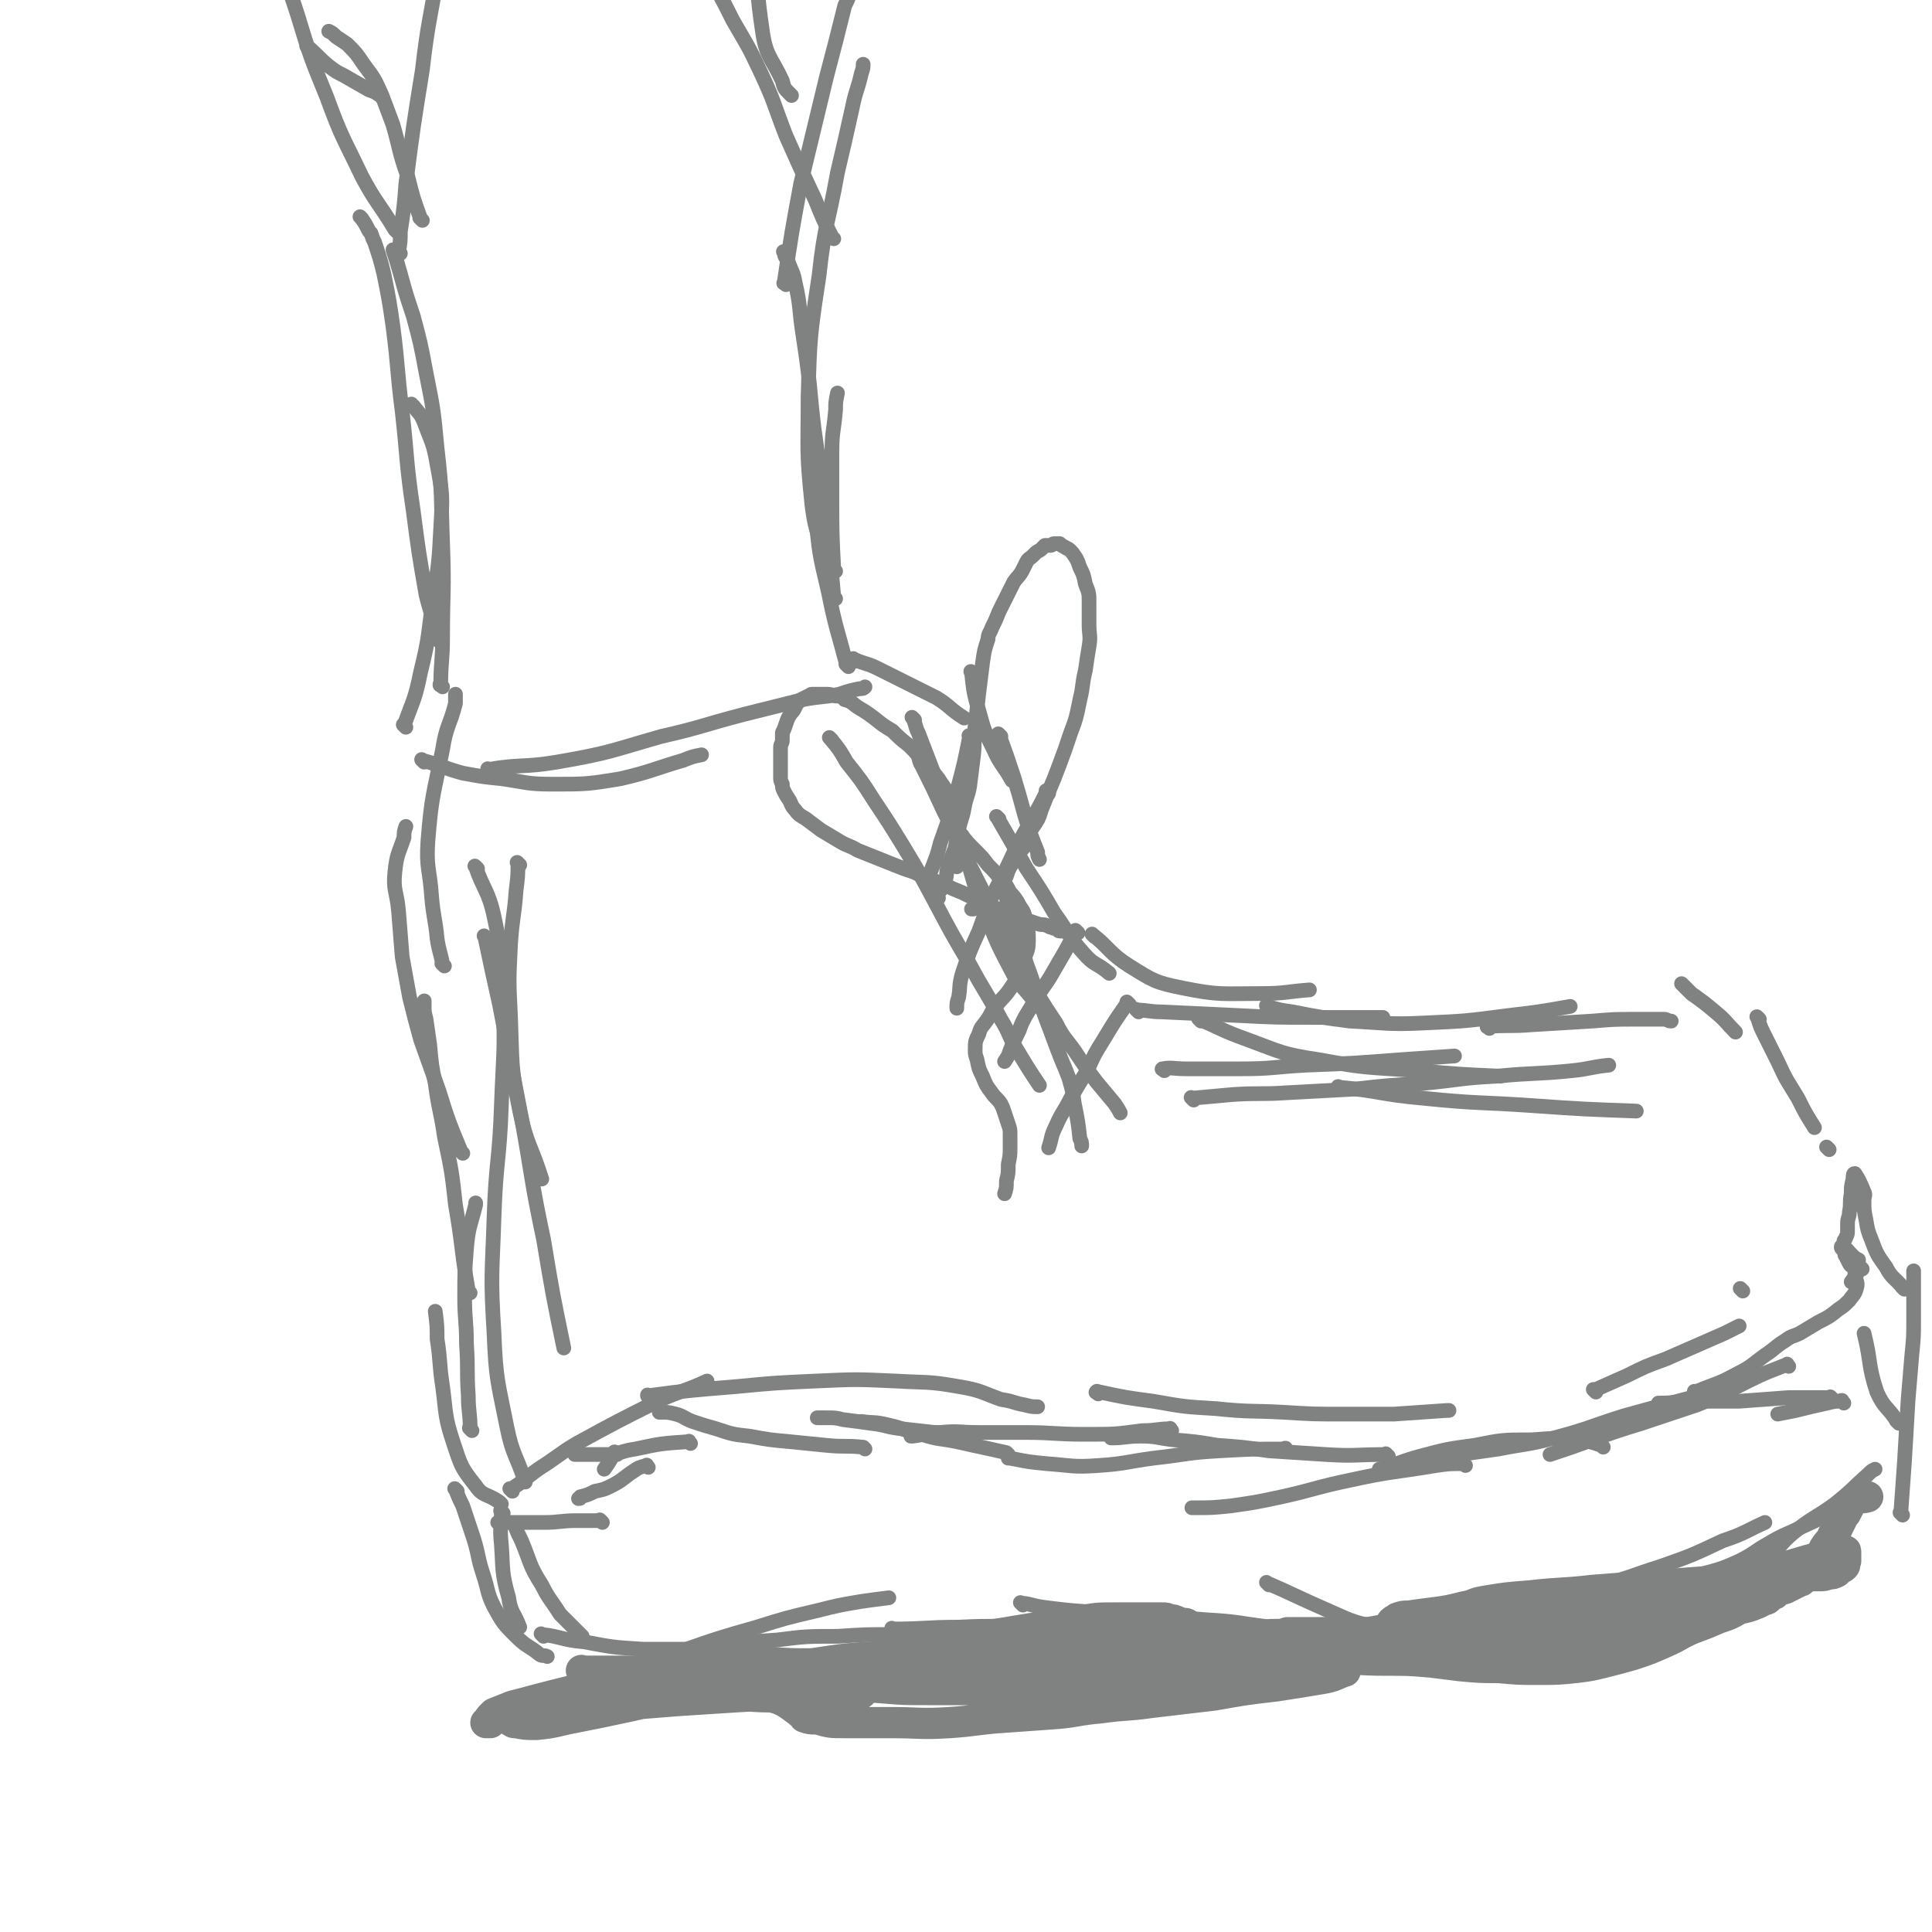 <svg viewBox='0 0 1052 1052' version='1.1' xmlns='http://www.w3.org/2000/svg' xmlns:xlink='http://www.w3.org/1999/xlink'><g fill='none' stroke='#808282' stroke-width='8' stroke-linecap='round' stroke-linejoin='round'><path d='M231,415c-1,-1 -1,-1 -1,-1 -1,-1 0,0 0,0 0,0 0,0 0,0 0,0 0,0 0,0 -1,-1 0,0 0,0 0,0 0,0 0,0 11,3 11,4 22,7 11,2 11,2 21,3 14,2 14,3 28,3 18,0 19,0 37,-3 17,-4 17,-5 34,-10 5,-2 5,-2 10,-3 '/><path d='M267,420c-1,-1 -1,-1 -1,-1 -1,-1 0,0 0,0 0,0 0,0 0,0 0,0 0,0 0,0 -1,-1 0,0 0,0 0,0 0,0 0,0 0,0 -1,0 0,0 17,-3 19,-1 37,-4 29,-5 29,-6 57,-14 22,-5 22,-6 45,-12 16,-4 16,-4 32,-8 10,-2 10,-1 20,-3 6,-2 6,-2 11,-3 2,0 2,0 3,-1 '/><path d='M466,360c-1,-1 -1,-1 -1,-1 -1,-1 0,0 0,0 0,0 0,0 0,0 0,0 0,0 0,0 -1,-1 0,0 0,0 0,0 0,0 0,0 7,3 7,2 13,5 8,4 8,4 16,8 8,4 8,4 16,8 8,5 7,6 15,11 '/><path d='M530,367c-1,-1 -2,-2 -1,-1 1,9 1,11 4,21 3,11 3,11 8,21 4,9 5,8 10,17 '/><path d='M545,401c-1,-1 -1,-1 -1,-1 -1,-1 0,0 0,0 0,0 0,0 0,0 0,0 0,0 0,0 -1,-1 0,0 0,0 4,11 4,11 8,23 3,10 3,10 6,21 3,10 3,10 7,20 0,2 0,2 1,4 '/><path d='M544,446c-1,-1 -1,-1 -1,-1 -1,-1 0,0 0,0 0,0 0,0 0,0 0,0 -1,-1 0,0 7,12 8,14 16,28 8,12 8,12 15,24 8,11 7,12 16,22 6,7 7,5 14,11 '/><path d='M596,510c-1,-1 -2,-2 -1,-1 9,7 9,10 20,17 13,8 14,9 29,12 20,4 21,3 42,3 14,0 14,-1 27,-2 '/><path d='M620,551c-1,-1 -1,-1 -1,-1 -1,-1 0,0 0,0 0,0 0,0 0,0 0,0 -1,-1 0,0 6,0 7,1 14,1 21,1 21,1 42,2 20,1 20,1 41,1 18,0 18,0 37,0 '/><path d='M691,549c-1,-1 -1,-1 -1,-1 -1,-1 0,0 0,0 0,0 0,0 0,0 0,0 0,0 0,0 -1,-1 0,0 0,0 7,2 7,2 14,3 15,3 16,3 31,5 20,1 21,2 41,1 22,-1 22,-1 45,-4 17,-2 17,-2 34,-5 '/><path d='M811,560c-1,-1 -2,-1 -1,-1 10,-1 12,0 24,-1 16,-1 16,-1 33,-2 12,-1 12,-1 23,-1 8,0 8,0 16,0 2,0 2,1 4,1 '/><path d='M917,537c-1,-1 -2,-2 -1,-1 1,1 2,2 5,5 7,5 7,5 13,10 6,5 6,6 11,11 '/><path d='M958,555c-1,-1 -2,-2 -1,-1 1,3 1,4 3,8 4,8 4,8 8,16 5,11 5,10 11,20 4,8 4,8 9,16 '/><path d='M996,626c-1,-1 -1,-1 -1,-1 -1,-1 0,0 0,0 0,0 0,0 0,0 0,0 0,0 0,0 -1,-1 0,0 0,0 0,0 0,0 0,0 0,0 0,0 0,0 -1,-1 0,0 0,0 '/><path d='M1014,691c-1,-1 -1,-1 -1,-1 -1,-1 0,0 0,0 0,0 0,0 0,0 -2,4 -2,4 -5,8 '/><path d='M1004,764c-1,-1 -1,-1 -1,-1 -1,-1 0,0 0,0 0,0 0,0 0,0 0,0 0,0 0,0 -1,-1 0,0 0,0 0,0 0,0 0,0 0,0 0,-1 0,0 -4,0 -4,0 -8,1 -9,2 -9,2 -17,4 -5,1 -5,1 -10,2 '/><path d='M998,762c-1,-1 -1,-1 -1,-1 -1,-1 0,0 0,0 0,0 0,0 0,0 0,0 0,0 0,0 -1,-1 0,0 0,0 -11,0 -12,0 -23,0 -13,1 -13,1 -27,2 -12,0 -12,0 -24,0 -10,0 -10,1 -20,1 '/><path d='M924,759c-1,-1 -1,-1 -1,-1 -1,-1 0,0 0,0 0,0 0,0 0,0 0,0 0,0 0,0 -1,-1 0,0 0,0 12,-5 12,-4 23,-10 8,-4 8,-5 15,-10 6,-4 6,-5 11,-8 4,-3 4,-2 8,-4 5,-3 5,-3 10,-6 6,-3 6,-3 11,-7 3,-2 3,-2 6,-5 2,-3 3,-3 4,-7 1,-3 -1,-4 -1,-8 0,-1 0,-1 0,-2 -1,-2 -2,-1 -3,-3 -1,-2 -1,-2 -2,-4 -1,-1 0,-1 -1,-3 -1,-1 -1,-1 -1,-1 -1,-1 0,-2 0,-1 3,1 3,2 5,4 2,2 2,2 4,3 '/><path d='M1037,702c-1,-1 -1,-1 -1,-1 -1,-1 0,0 0,0 0,0 0,0 0,0 0,0 0,0 0,0 -1,-1 0,0 0,0 -4,-5 -6,-5 -9,-11 -5,-7 -5,-7 -8,-15 -2,-5 -2,-5 -3,-11 -1,-5 -1,-5 -1,-10 0,-3 1,-3 0,-5 -2,-5 -3,-7 -5,-10 -1,0 -1,1 -1,3 -1,4 -1,4 -1,8 -1,5 0,5 -1,10 0,3 -1,3 -1,6 0,2 0,2 0,4 0,2 0,2 -1,4 0,1 -1,1 -1,2 '/><path d='M974,744c-1,-1 -1,-2 -1,-1 -10,4 -11,4 -21,9 -14,7 -13,7 -28,13 -15,5 -15,5 -30,10 -13,4 -13,4 -27,9 -11,4 -11,4 -23,8 '/><path d='M938,758c-1,-1 -1,-1 -1,-1 -1,-1 0,0 0,0 0,0 0,0 0,0 0,0 0,-1 0,0 -8,1 -8,2 -16,4 -19,5 -19,5 -37,10 -19,6 -19,7 -38,12 -15,4 -15,3 -30,6 -14,2 -14,2 -29,4 -5,1 -7,0 -11,2 -1,0 1,1 2,2 '/><path d='M873,788c-1,-1 -1,-1 -1,-1 -6,-2 -6,-2 -12,-3 -13,-1 -13,-1 -26,0 -16,0 -16,0 -31,3 -15,2 -15,2 -30,6 -11,3 -11,4 -22,7 '/><path d='M798,798c-1,-1 -1,-2 -1,-1 -8,0 -8,0 -15,1 -24,4 -24,3 -47,8 -19,4 -19,5 -37,9 -14,3 -14,3 -28,5 -10,1 -10,1 -20,1 0,0 0,0 -1,0 '/><path d='M756,793c-1,-1 -1,-1 -1,-1 -1,-1 0,0 0,0 0,0 0,0 0,0 -17,0 -17,1 -33,0 -16,-1 -16,-1 -31,-2 -14,-2 -14,-2 -28,-3 -12,-2 -12,-2 -24,-3 -9,-1 -9,-2 -18,-2 -8,0 -8,1 -16,1 '/><path d='M701,790c-1,-1 -1,-1 -1,-1 -1,-1 0,0 0,0 0,0 0,0 0,0 0,0 0,-1 0,0 -18,0 -18,0 -36,1 -18,1 -18,2 -36,4 -15,2 -15,3 -30,4 -14,1 -14,0 -28,-1 -10,-1 -10,-1 -20,-3 0,0 0,0 -1,0 '/><path d='M638,779c-1,-1 -1,-2 -1,-1 -7,0 -7,1 -15,1 -15,2 -15,2 -31,2 -17,0 -17,-1 -33,-1 -13,0 -13,0 -25,0 -11,0 -11,-1 -21,0 -8,0 -7,1 -15,2 -1,0 -1,0 -1,0 '/><path d='M549,792c-1,-1 -1,-1 -1,-1 -13,-3 -14,-3 -27,-6 -10,-2 -10,-1 -19,-4 -10,-2 -9,-3 -18,-5 -8,-2 -8,-1 -15,-2 '/><path d='M518,782c-1,-1 -1,-1 -1,-1 -1,-1 0,0 0,0 0,0 0,0 0,0 0,0 0,0 0,0 -4,-1 -4,-1 -8,-1 -9,-1 -9,-1 -18,-2 -9,-1 -8,-2 -17,-3 -7,-1 -7,-1 -15,-2 -4,-1 -4,-1 -9,-1 -2,0 -2,0 -5,0 '/><path d='M471,789c-1,-1 -1,-1 -1,-1 -10,-1 -10,0 -20,-1 -10,-1 -10,-1 -20,-2 -11,-1 -11,-1 -22,-3 -9,-1 -9,-1 -18,-4 -7,-2 -7,-2 -13,-4 -5,-2 -5,-3 -9,-4 -4,-1 -4,-1 -8,-1 -1,0 -1,0 -1,0 '/><path d='M376,786c-1,-1 -1,-2 -1,-1 -15,1 -15,1 -29,4 -7,1 -7,2 -13,3 -4,0 -4,0 -8,0 -4,0 -4,0 -9,0 -1,0 -1,0 -3,0 '/><path d='M336,792c-1,-1 -1,-1 -1,-1 -1,-1 0,0 0,0 -3,4 -3,5 -6,9 '/><path d='M353,799c-1,-1 -1,-2 -1,-1 -4,1 -4,1 -7,3 -6,4 -6,5 -12,8 -4,2 -4,2 -9,3 -4,2 -4,2 -8,3 0,1 0,1 -1,1 '/><path d='M328,829c-1,-1 -1,-1 -1,-1 -1,-1 0,0 0,0 -6,0 -7,0 -13,0 -9,0 -9,1 -18,1 -5,0 -5,0 -11,0 -6,0 -6,0 -12,0 -1,0 -1,0 -2,0 '/><path d='M273,819c-1,-1 -1,-1 -1,-1 -7,-5 -9,-3 -13,-9 -8,-10 -8,-11 -12,-23 -5,-15 -4,-16 -6,-31 -2,-13 -1,-13 -3,-26 0,-7 0,-7 -1,-15 '/><path d='M257,779c-1,-1 -1,-1 -1,-1 -1,-1 0,0 0,0 0,-9 -1,-9 -1,-18 -1,-14 0,-14 -1,-28 0,-13 -1,-13 -1,-26 0,-13 0,-13 1,-26 1,-12 2,-12 5,-24 0,0 0,0 0,-1 '/><path d='M256,704c-1,-1 -1,-1 -1,-1 -1,-1 0,0 0,0 0,0 0,0 0,0 0,0 0,0 0,0 -1,-1 0,0 0,0 0,0 0,0 0,0 0,0 0,0 0,0 -4,-23 -3,-24 -7,-47 -2,-18 -2,-18 -6,-37 -2,-14 -3,-14 -5,-29 -2,-10 -2,-10 -3,-21 -1,-7 -1,-7 -2,-14 -1,-4 -1,-4 -1,-7 0,-2 0,-2 0,-3 '/><path d='M252,628c-1,-1 -1,-1 -1,-1 -7,-17 -7,-17 -12,-33 -5,-14 -5,-14 -10,-28 -3,-11 -3,-11 -6,-23 -2,-11 -2,-11 -4,-22 -1,-12 -1,-12 -2,-25 -1,-11 -3,-11 -2,-21 1,-10 2,-10 5,-19 0,-3 0,-3 1,-6 '/><path d='M242,526c-1,-1 -1,-1 -1,-1 -1,-1 0,0 0,0 -1,-6 -2,-7 -3,-14 -1,-11 -2,-11 -3,-23 -1,-15 -3,-15 -2,-30 2,-25 3,-25 8,-50 2,-13 4,-13 7,-25 0,-2 0,-3 0,-5 '/><path d='M274,824c-1,-1 -1,-1 -1,-1 -1,-1 0,0 0,0 0,0 0,0 0,0 0,0 0,0 0,0 -1,-1 0,0 0,0 0,9 -1,9 0,18 1,14 0,15 4,29 1,8 3,8 6,16 '/><path d='M281,831c-1,-1 -1,-1 -1,-1 -1,-1 0,0 0,0 0,0 0,0 0,0 0,0 0,0 0,0 -1,-1 0,0 0,0 0,0 0,0 0,0 2,5 2,5 4,9 5,12 4,13 11,24 4,8 5,8 10,16 5,5 5,5 10,10 1,1 1,1 2,2 '/><path d='M249,812c-1,-1 -1,-1 -1,-1 -1,-1 0,0 0,0 2,5 2,5 4,9 3,9 3,9 6,18 3,10 2,10 5,19 3,9 2,10 6,18 5,9 5,9 12,16 6,6 7,5 13,10 2,1 2,0 4,1 '/><path d='M296,891c-1,-1 -2,-2 -1,-1 10,1 11,3 23,4 16,3 16,3 32,4 15,0 15,0 29,0 '/><path d='M357,906c-1,-1 -1,-1 -1,-1 -1,-1 0,0 0,0 0,0 0,0 0,0 0,0 0,0 0,0 -1,-1 0,0 0,0 7,-2 7,-3 15,-6 20,-7 20,-7 41,-13 16,-5 16,-5 33,-9 12,-3 12,-3 24,-5 7,-1 7,-1 15,-2 0,0 0,0 0,0 '/><path d='M395,897c-1,-1 -2,-1 -1,-1 13,-2 14,-2 29,-3 16,-2 16,-2 33,-2 15,-1 15,-1 30,-1 4,0 4,1 7,1 '/><path d='M487,888c-1,-1 -1,-1 -1,-1 -1,-1 0,0 0,0 0,0 0,0 0,0 0,0 0,0 0,0 -1,-1 0,0 0,0 18,0 18,-1 36,-1 19,-1 19,0 38,-1 16,0 16,-1 33,-1 12,0 12,0 25,1 1,0 1,0 3,0 '/><path d='M557,874c-1,-1 -2,-2 -1,-1 4,0 5,1 11,2 22,3 22,2 44,4 23,2 23,1 46,3 18,1 18,2 35,4 13,1 13,1 25,3 9,1 9,1 18,3 '/><path d='M691,863c-1,-1 -2,-2 -1,-1 14,6 15,7 31,14 14,6 14,7 29,10 19,4 19,4 39,4 17,0 17,0 33,-2 14,-2 14,-2 27,-6 14,-3 13,-4 27,-8 6,-1 7,-1 13,-3 '/><path d='M838,870c-1,-1 -2,-1 -1,-1 16,-4 17,-2 35,-6 16,-4 16,-5 32,-10 17,-6 17,-6 34,-14 12,-4 12,-5 23,-10 '/><path d='M858,869c-1,-1 -1,-1 -1,-1 -1,-1 0,0 0,0 0,0 0,0 0,0 0,0 0,0 0,0 -1,-1 0,0 0,0 0,0 0,0 0,0 5,-1 5,-1 11,-1 14,-2 14,-1 28,-3 16,-3 16,-3 31,-7 11,-3 11,-3 20,-7 8,-4 8,-5 15,-9 10,-6 10,-5 20,-10 11,-5 11,-5 21,-11 6,-3 6,-4 11,-7 '/><path d='M947,865c-1,-1 -1,-1 -1,-1 -1,-1 0,0 0,0 0,0 0,0 0,0 8,-8 9,-8 17,-16 7,-6 6,-7 13,-13 11,-9 12,-8 23,-16 10,-8 9,-8 18,-16 2,-2 2,-2 4,-3 '/><path d='M1036,825c-1,-1 -1,-1 -1,-1 -1,-1 0,0 0,0 0,0 0,0 0,0 0,0 0,0 0,0 -1,-1 0,0 0,0 1,-14 1,-14 2,-28 1,-17 1,-17 2,-34 1,-12 1,-12 2,-24 1,-10 1,-10 1,-19 0,-7 0,-7 0,-14 0,-3 0,-3 0,-6 0,-3 0,-3 0,-6 0,-1 0,-1 0,-1 '/><path d='M1034,775c-1,-1 -1,-1 -1,-1 -1,-1 0,0 0,0 -5,-8 -7,-7 -11,-16 -5,-15 -3,-16 -7,-32 '/><path d='M529,402c-1,-1 -1,-1 -1,-1 -1,-1 0,0 0,0 -3,15 -3,15 -7,30 -4,14 -4,14 -9,28 -2,8 -2,7 -5,15 '/><path d='M571,432c-1,-1 -1,-1 -1,-1 -1,-1 0,0 0,0 0,0 0,0 0,0 0,0 0,0 0,0 -1,-1 0,0 0,0 0,0 0,0 0,0 -4,8 -4,8 -8,15 -8,14 -8,14 -15,29 -8,15 -8,15 -14,32 -5,11 -5,11 -9,23 -2,7 -1,7 -2,13 -1,3 -1,3 -1,6 '/><path d='M587,508c-1,-1 -1,-1 -1,-1 -1,-1 0,0 0,0 0,0 0,0 0,0 0,0 0,0 0,0 -1,-1 0,0 0,0 0,0 0,0 0,0 -6,11 -6,11 -13,23 -4,7 -5,7 -9,14 -3,5 -3,5 -6,10 -2,4 -2,4 -3,7 -3,6 -3,6 -5,11 -1,3 -1,3 -3,6 '/><path d='M615,547c-1,-1 -1,-1 -1,-1 -1,-1 0,0 0,0 0,0 0,0 0,0 0,0 0,0 0,0 -1,-1 0,0 0,0 0,0 0,0 0,0 -7,10 -7,10 -13,20 -5,8 -5,8 -9,17 -5,8 -5,8 -9,15 -4,8 -5,8 -8,15 -3,6 -2,6 -4,12 '/><path d='M453,403c-1,-1 -1,-1 -1,-1 -1,-1 0,0 0,0 0,0 0,0 0,0 5,6 5,6 9,13 8,10 8,10 15,21 8,12 8,12 16,25 9,15 9,15 17,30 9,17 9,17 19,34 8,15 9,15 17,30 5,8 4,9 9,17 6,10 6,10 12,19 0,0 0,0 0,0 '/><path d='M500,411c-1,-1 -1,-1 -1,-1 -1,-1 0,0 0,0 2,3 1,4 3,7 6,12 6,12 12,25 7,13 6,14 13,27 8,16 8,16 16,31 8,16 8,16 17,32 7,13 7,13 15,25 4,8 5,8 10,15 6,9 6,9 12,17 5,6 5,6 10,12 2,3 2,3 3,5 '/><path d='M498,392c-1,-1 -1,-1 -1,-1 -1,-1 0,0 0,0 0,0 0,0 0,0 0,0 0,0 0,0 -1,-1 0,0 0,0 2,4 1,4 3,8 5,13 5,13 10,26 6,16 7,16 13,33 7,18 5,19 13,38 7,18 7,18 16,35 6,9 7,8 13,17 '/><path d='M511,489c-1,-1 -1,-1 -1,-1 -1,-1 0,0 0,0 0,0 0,0 0,0 2,-4 3,-3 4,-7 2,-4 1,-5 2,-9 2,-5 2,-5 4,-10 1,-5 1,-5 2,-10 1,-6 2,-6 3,-12 1,-6 2,-6 3,-12 1,-8 1,-8 2,-16 1,-8 0,-9 1,-17 1,-9 1,-9 2,-18 1,-8 1,-8 2,-16 1,-7 1,-7 3,-13 0,-3 1,-3 2,-6 2,-4 2,-4 4,-9 2,-4 2,-4 4,-8 2,-4 2,-4 4,-8 2,-3 3,-3 5,-7 1,-2 1,-2 2,-4 1,-2 2,-2 3,-3 1,-1 1,-1 2,-2 1,-1 2,-1 3,-2 1,-1 1,-1 2,-2 1,0 1,0 3,0 1,0 1,-1 2,-1 1,0 1,0 1,0 1,0 1,0 2,0 1,1 1,1 3,2 1,1 1,0 3,2 1,1 1,1 3,4 1,2 1,2 2,5 2,4 2,4 3,9 2,5 2,5 2,10 0,6 0,6 0,12 0,6 1,6 0,12 -1,6 -1,6 -2,13 -2,8 -1,8 -3,16 -2,10 -2,10 -5,18 -3,9 -3,9 -6,17 -3,8 -3,8 -6,15 -2,5 -2,5 -4,10 -1,3 -1,4 -3,7 -2,3 -2,3 -4,6 -1,1 0,1 -1,3 -1,2 -1,2 -2,5 -2,2 -2,2 -4,4 -1,3 -1,3 -3,6 -1,2 -1,2 -2,5 -1,2 -1,2 -2,4 -1,1 -1,0 -2,1 -1,2 -1,2 -2,3 -1,2 -1,2 -2,3 -2,1 -2,1 -3,2 -1,1 -1,1 -2,2 -2,1 -2,0 -3,1 -1,1 -1,1 -2,2 0,0 0,0 0,0 -1,0 -1,0 -1,0 0,0 0,0 0,0 '/><path d='M521,472c-1,-1 -1,-1 -1,-1 -1,-1 0,0 0,0 0,0 0,0 0,0 0,0 0,0 0,0 -1,-1 0,0 0,0 0,0 0,0 0,0 0,0 -1,0 0,0 0,-3 1,-3 1,-5 0,-2 0,-2 0,-4 0,-3 1,-3 1,-5 0,-3 0,-3 0,-5 0,-2 0,-2 0,-4 0,-3 0,-3 -1,-6 -1,-4 -1,-4 -4,-9 -3,-5 -3,-4 -6,-9 -4,-5 -4,-5 -8,-10 -4,-4 -4,-4 -8,-8 -5,-4 -5,-4 -9,-8 -5,-3 -5,-3 -10,-7 -4,-3 -4,-3 -9,-6 -3,-2 -3,-3 -7,-4 -2,-2 -2,-2 -5,-2 -3,-1 -3,-1 -6,-1 -3,0 -3,0 -5,0 -1,0 -1,0 -2,0 -1,0 -1,1 -2,1 -2,1 -2,1 -4,2 -2,2 -2,2 -3,4 -1,2 -1,2 -2,3 -2,3 -2,3 -3,6 -1,3 -1,3 -2,5 0,2 0,2 0,4 0,2 -1,2 -1,4 0,1 0,1 0,3 0,2 0,2 0,4 0,2 0,2 0,4 0,2 0,2 0,5 0,2 0,2 1,4 0,2 0,2 1,4 1,2 1,2 3,5 1,2 1,3 3,5 2,3 3,3 6,5 4,3 4,3 8,6 5,3 5,3 10,6 5,3 5,2 10,5 5,2 5,2 10,4 5,2 5,2 10,4 5,2 5,2 11,4 6,3 6,3 12,5 4,2 5,2 9,4 5,2 5,2 9,4 5,2 5,2 9,4 3,1 3,2 7,3 4,1 4,1 8,3 3,1 3,1 7,3 3,1 3,1 6,2 3,1 3,0 5,1 1,0 1,1 3,1 1,1 1,0 3,1 0,0 0,1 1,1 1,0 1,0 2,0 '/><path d='M524,455c-1,-1 -1,-1 -1,-1 -1,-1 0,0 0,0 0,0 0,0 0,0 0,0 0,0 0,0 -1,-1 0,0 0,0 0,0 0,0 0,0 0,0 0,0 0,0 -1,-1 0,0 0,0 4,5 4,5 8,9 4,4 4,4 7,8 4,4 4,4 7,8 3,3 3,3 5,7 2,2 2,2 4,5 1,2 1,2 3,5 1,2 1,2 1,5 2,6 2,6 2,11 0,6 -1,6 -3,12 -2,6 -2,7 -6,13 -4,6 -4,5 -9,11 -3,4 -2,4 -5,8 -2,3 -3,3 -4,7 -2,4 -2,4 -2,9 0,2 0,2 1,5 1,5 1,5 3,9 2,5 2,5 5,9 2,3 3,3 5,6 1,2 1,2 2,5 1,3 1,3 2,6 1,3 1,3 1,6 0,3 0,3 0,7 0,4 0,4 -1,9 0,5 0,5 -1,9 0,4 0,4 -1,7 '/><path d='M546,479c-1,-1 -1,-1 -1,-1 -1,-1 0,0 0,0 0,0 0,0 0,0 0,0 0,0 0,0 -1,-1 0,0 0,0 3,9 2,9 5,18 2,7 2,7 4,15 3,7 3,7 5,14 3,8 3,8 5,15 3,8 3,8 6,16 3,8 3,8 6,16 3,8 3,7 6,15 2,7 2,7 3,14 2,10 2,10 3,19 1,2 1,2 1,4 '/><path d='M650,599c-1,-1 -1,-1 -1,-1 -1,-1 0,0 0,0 0,0 0,0 0,0 11,-1 11,-1 22,-2 15,-1 15,0 30,-1 19,-1 19,-1 37,-2 18,-2 18,-2 36,-3 21,-2 21,-3 41,-4 21,-2 21,-1 41,-3 10,-1 10,-2 20,-3 '/><path d='M634,583c-1,-1 -2,-1 -1,-1 5,-1 6,0 13,0 15,0 15,0 29,0 18,0 18,-1 36,-2 26,-1 26,-1 52,-3 14,-1 14,-1 29,-2 '/><path d='M654,556c-1,-1 -2,-2 -1,-1 12,5 12,6 26,11 19,7 19,8 39,11 27,5 27,4 54,6 23,2 23,2 45,3 '/><path d='M730,593c-1,-1 -2,-2 -1,-1 22,2 23,4 46,6 29,3 30,2 59,4 28,2 30,2 57,3 '/><path d='M279,812c-1,-1 -1,-1 -1,-1 -1,-1 0,0 0,0 0,0 0,0 0,0 0,0 0,0 0,0 -1,-1 0,0 0,0 8,-5 8,-6 15,-11 11,-7 11,-8 21,-14 22,-12 22,-12 44,-23 13,-6 14,-5 27,-11 '/><path d='M354,761c-1,-1 -1,-1 -1,-1 -1,-1 0,0 0,0 0,0 0,0 0,0 0,0 -1,0 0,0 22,-3 24,-3 48,-5 21,-2 21,-2 43,-3 22,-1 22,-1 44,0 17,1 17,0 34,3 12,2 12,3 23,7 7,1 7,2 13,3 4,1 4,1 7,1 '/><path d='M598,759c-1,-1 -2,-1 -1,-1 0,-1 1,0 2,0 14,3 14,3 29,5 17,3 17,3 34,4 19,2 19,1 37,2 16,1 16,1 32,1 14,0 14,0 28,0 14,-1 14,-1 29,-2 1,0 1,0 1,0 '/><path d='M869,758c-1,-1 -1,-1 -1,-1 -1,-1 0,0 0,0 0,0 0,0 0,0 9,-4 9,-4 18,-8 10,-5 10,-5 21,-9 16,-7 16,-7 32,-14 4,-2 4,-2 8,-4 '/><path d='M949,703c-1,-1 -1,-1 -1,-1 -1,-1 0,0 0,0 '/><path d='M283,471c-1,-1 -1,-1 -1,-1 -1,-1 0,0 0,0 0,0 0,0 0,0 0,0 0,0 0,0 -1,-1 0,0 0,0 0,7 0,7 -1,15 -1,14 -2,14 -3,29 -1,20 -1,20 0,40 1,26 0,26 5,51 4,19 6,18 12,37 '/><path d='M260,473c-1,-1 -1,-1 -1,-1 -1,-1 0,0 0,0 0,0 0,0 0,0 0,0 -1,-1 0,0 4,12 7,13 10,27 5,23 4,24 5,48 1,27 0,27 -1,55 -1,30 -3,30 -4,61 -1,31 -2,31 0,63 1,25 2,26 7,51 3,15 5,15 10,30 '/><path d='M265,511c-1,-1 -1,-1 -1,-1 -1,-1 0,0 0,0 0,0 0,0 0,0 4,19 4,19 8,37 6,31 6,31 12,62 6,33 5,33 12,66 5,30 5,30 11,59 '/><path d='M221,396c-1,-1 -1,-1 -1,-1 -1,-1 0,0 0,0 5,-14 6,-14 9,-29 5,-20 4,-21 7,-41 3,-19 3,-19 4,-38 1,-17 1,-18 -2,-34 -2,-12 -3,-12 -7,-23 -2,-5 -3,-5 -6,-9 -1,0 -1,0 -1,-1 '/><path d='M241,374c-1,-1 -1,-1 -1,-1 -1,-1 0,0 0,0 0,0 0,0 0,0 0,0 -1,0 0,0 0,-13 1,-13 1,-26 0,-25 1,-25 0,-51 -1,-26 0,-26 -3,-52 -2,-21 -2,-21 -6,-41 -3,-16 -3,-16 -7,-31 -4,-12 -4,-12 -7,-23 -2,-7 -2,-7 -4,-13 '/><path d='M239,349c-1,-1 -1,-1 -1,-1 -1,-1 0,0 0,0 -2,-12 -3,-12 -6,-24 -4,-23 -4,-23 -7,-46 -4,-27 -3,-27 -6,-54 -3,-23 -2,-23 -5,-46 -2,-14 -2,-14 -5,-29 -2,-8 -2,-8 -5,-17 -1,-2 -1,-2 -2,-5 -1,-1 -1,-1 -2,-3 -1,-2 -1,-2 -3,-5 0,0 0,0 -1,-1 '/><path d='M462,363c-1,-1 -1,-1 -1,-1 -1,-1 0,0 0,0 0,0 0,0 0,0 0,0 0,0 0,0 -1,-1 0,0 0,0 -5,-19 -6,-20 -10,-40 -5,-21 -5,-21 -7,-43 -3,-21 -2,-21 -3,-41 '/><path d='M455,311c-1,-1 -1,-1 -1,-1 -1,-1 0,0 0,0 0,0 0,0 0,0 0,0 0,0 0,0 -1,-1 0,0 0,0 0,0 0,0 0,0 0,0 0,0 0,0 -1,-19 -1,-20 -1,-39 0,-12 0,-12 0,-25 0,-11 1,-11 2,-23 0,-4 0,-4 1,-9 '/><path d='M455,326c-1,-1 -1,-1 -1,-1 -1,-1 0,0 0,0 0,0 0,0 0,0 0,0 0,0 0,0 -1,-1 0,0 0,0 0,0 0,0 0,0 -1,-11 -1,-11 -2,-22 -2,-21 -3,-21 -5,-41 -2,-20 -3,-20 -5,-40 -2,-21 -2,-21 -5,-41 -2,-13 -1,-14 -4,-27 -1,-6 -2,-6 -4,-12 -1,-2 -2,-2 -2,-5 -1,0 0,0 0,0 0,0 0,0 0,0 '/><path d='M451,310c-1,-1 -1,-1 -1,-1 -1,-1 0,0 0,0 0,0 0,0 0,0 0,0 0,0 0,0 -1,-1 0,0 0,0 -3,-17 -6,-17 -8,-35 -3,-29 -2,-29 -2,-58 1,-33 1,-33 6,-66 3,-28 5,-28 10,-56 4,-17 4,-17 8,-35 2,-10 3,-10 5,-19 1,-3 1,-3 1,-5 '/><path d='M428,155c-1,-1 -2,-1 -1,-1 4,-27 4,-27 9,-54 7,-29 7,-29 14,-58 5,-19 5,-19 10,-39 2,-4 2,-4 3,-8 '/><path d='M454,130c-1,-1 -1,-1 -1,-1 -1,-1 0,0 0,0 0,0 0,0 0,0 0,0 0,0 0,0 -1,-1 0,0 0,0 0,0 0,0 0,0 0,0 0,0 0,0 -5,-10 -5,-10 -9,-20 -8,-17 -8,-17 -16,-35 -7,-18 -6,-18 -14,-35 -7,-15 -7,-14 -15,-28 -5,-10 -5,-10 -10,-19 -3,-6 -3,-6 -6,-11 0,-1 0,-1 -1,-1 0,0 0,0 0,0 '/><path d='M431,52c-1,-1 -1,-1 -1,-1 -1,-1 0,0 0,0 0,0 0,0 0,0 0,0 0,0 0,0 -3,-3 -3,-3 -4,-7 -6,-13 -9,-13 -11,-28 -5,-34 -2,-35 -3,-70 '/><path d='M218,138c-1,-1 -1,-1 -1,-1 -1,-1 0,0 0,0 1,-5 1,-6 1,-11 2,-13 2,-13 3,-26 4,-31 4,-31 9,-62 3,-26 4,-26 8,-51 '/><path d='M230,120c-1,-1 -1,-1 -1,-1 -1,-1 0,0 0,0 0,0 0,0 0,0 -4,-11 -4,-11 -7,-23 -5,-14 -4,-14 -8,-28 -3,-8 -3,-8 -6,-16 -4,-9 -4,-9 -10,-17 -4,-6 -4,-6 -9,-11 -3,-2 -3,-2 -6,-4 -2,-2 -2,-2 -4,-3 '/><path d='M216,126c-1,-1 -1,-1 -1,-1 -9,-15 -10,-14 -18,-29 -10,-21 -11,-21 -19,-43 -9,-22 -9,-22 -16,-45 -7,-22 -9,-22 -13,-45 -5,-22 -3,-22 -5,-45 0,-1 0,-1 0,-2 '/><path d='M208,53c-1,-1 -1,-1 -1,-1 -3,-2 -3,-2 -6,-3 -7,-4 -7,-4 -14,-8 -4,-2 -4,-2 -8,-5 -6,-5 -6,-6 -12,-11 '/></g>
<g fill='none' stroke='#808282' stroke-width='17' stroke-linecap='round' stroke-linejoin='round'><path d='M318,911c-1,-1 -1,-1 -1,-1 -1,-1 0,0 0,0 0,0 0,0 0,0 0,0 0,0 0,0 -1,-1 0,0 0,0 0,0 0,0 0,0 3,0 3,0 5,0 6,0 6,0 11,0 6,0 6,0 12,0 8,0 8,0 15,1 5,0 5,0 10,1 4,0 4,1 7,1 5,0 5,0 9,0 5,0 5,0 10,0 7,0 7,0 14,1 6,0 6,0 13,1 5,0 5,1 11,1 5,0 5,0 10,0 4,0 4,-1 7,-1 4,0 4,0 7,0 3,0 3,0 6,0 3,0 3,0 6,0 3,0 3,0 6,0 3,0 3,0 6,0 2,0 2,0 5,0 2,0 2,0 5,0 2,0 2,0 4,0 2,0 2,0 4,0 2,0 2,0 5,0 1,0 1,0 3,0 2,0 2,0 4,0 3,0 3,0 6,0 4,0 4,0 8,-1 3,0 3,0 7,-1 3,-1 3,-1 7,-1 3,-1 3,-1 6,-2 3,-1 3,0 5,-1 2,0 2,-1 4,-1 3,-1 3,0 5,-1 3,-1 2,-1 5,-2 3,-1 3,0 7,-1 3,-1 3,-1 6,-2 3,-1 3,0 7,-1 3,0 3,-1 5,-1 4,-1 4,0 7,-1 4,-1 4,-1 8,-2 4,0 4,0 8,-1 4,-1 4,0 8,-1 3,0 3,-1 7,-1 3,0 3,0 6,0 2,0 2,0 5,0 3,0 3,0 5,0 3,0 3,0 6,0 3,0 3,-1 6,-1 4,0 4,0 7,0 3,0 3,0 6,0 3,0 3,-1 7,-1 3,0 3,0 6,0 3,0 3,-1 6,-1 3,-1 3,-1 6,-1 4,0 4,0 7,-1 4,0 4,0 8,0 4,0 4,0 8,0 4,0 4,0 8,0 4,0 4,0 7,0 3,0 3,0 6,0 4,0 4,0 8,0 3,0 3,0 6,0 4,0 4,1 9,1 4,1 4,1 8,1 5,0 5,0 9,0 5,0 5,1 9,1 5,1 5,1 10,1 4,0 4,0 9,0 4,0 4,0 8,0 5,0 5,0 9,0 4,0 4,0 8,0 4,0 4,0 8,0 4,0 4,0 8,0 4,0 4,0 8,0 5,0 5,0 9,0 4,0 4,-1 8,-1 4,-1 4,-1 9,-1 5,-1 5,0 11,-1 5,-1 5,-2 10,-3 5,-1 5,-1 10,-2 5,-1 5,-1 10,-2 3,-1 3,-1 6,-2 3,-1 3,-1 7,-2 4,-1 4,-1 8,-2 3,-1 3,-1 7,-2 3,-1 3,-1 6,-3 2,-1 2,-1 5,-2 2,-1 2,-1 4,-3 3,-1 3,-2 5,-3 4,-2 4,-1 7,-3 2,-1 2,-1 4,-3 3,-2 3,-2 5,-5 2,-2 2,-2 4,-5 3,-3 2,-3 4,-6 2,-3 3,-3 4,-6 2,-2 2,-3 3,-5 1,-2 1,-2 2,-4 1,-2 1,-2 2,-3 1,-2 1,-2 2,-4 1,-1 0,-1 1,-2 1,-1 2,-1 3,-2 3,-1 3,0 6,-1 '/><path d='M380,905c-1,-1 -1,-1 -1,-1 -1,-1 0,0 0,0 6,0 6,0 12,0 13,1 13,1 26,1 13,1 13,1 27,1 20,-2 20,-2 40,-5 20,-3 20,-4 40,-8 18,-3 18,-3 36,-6 13,-2 13,-2 27,-4 10,-2 10,-2 20,-2 9,0 9,0 18,0 2,0 2,0 4,0 2,0 2,0 4,0 2,0 2,0 4,1 2,0 2,0 4,1 1,0 1,1 3,1 1,0 1,0 1,0 1,0 1,0 2,1 0,1 0,1 0,2 0,0 0,0 0,0 -3,0 -3,0 -7,1 -12,1 -12,2 -25,4 -17,2 -17,2 -34,4 -18,2 -18,2 -35,5 -14,1 -14,1 -28,2 -11,2 -11,2 -23,3 -7,0 -7,0 -14,0 -5,0 -5,0 -9,0 -9,1 -9,1 -17,2 -9,1 -9,1 -18,1 -8,0 -8,0 -15,0 -3,0 -3,0 -6,0 -2,0 -2,0 -4,0 -2,0 -3,0 -3,0 0,0 1,0 3,0 5,1 5,1 11,2 7,1 7,2 14,3 8,2 8,2 17,3 13,1 13,1 26,2 12,1 12,1 25,1 14,0 14,0 27,0 15,0 15,0 29,0 13,0 13,0 25,0 11,0 11,-1 23,-2 13,-1 13,0 27,-2 15,-2 15,-3 30,-5 16,-2 16,-2 32,-4 14,-2 14,-2 29,-3 14,-1 14,0 27,0 13,0 13,0 25,1 8,1 8,1 16,2 11,1 11,1 21,1 11,1 11,1 22,1 10,0 10,0 20,-1 8,-1 8,-1 16,-3 8,-2 8,-2 15,-4 9,-3 9,-3 18,-7 7,-3 7,-4 14,-7 8,-3 8,-3 15,-6 6,-2 6,-2 11,-5 5,-1 5,-1 10,-3 2,-1 2,-1 4,-2 1,0 1,0 2,-1 1,-1 1,-1 3,-2 1,0 0,-1 2,-2 1,-1 1,0 3,-1 1,-1 1,-1 3,-2 2,0 2,0 4,-1 1,-1 1,-1 2,-2 1,-1 1,-1 2,-2 0,0 0,0 0,0 -5,-1 -5,0 -10,0 -27,2 -27,2 -53,4 -26,2 -26,2 -52,4 -17,2 -17,1 -34,3 -13,1 -13,1 -25,3 -6,1 -5,2 -11,3 -8,2 -8,2 -15,3 -8,1 -8,1 -15,2 -3,0 -3,0 -6,1 -1,1 -2,1 -3,2 0,0 -1,1 0,2 2,0 3,-1 6,-1 7,0 7,0 14,0 9,0 9,0 17,0 10,0 10,0 19,0 11,-1 11,-1 21,-2 11,-1 11,-1 22,-2 10,-1 10,-1 21,-2 9,-1 9,-1 19,-2 8,-1 8,-1 16,-2 6,-1 6,-1 12,-2 5,-1 5,-2 11,-3 6,-1 7,-1 13,-2 6,-1 6,-2 11,-3 5,-1 5,-1 9,-2 5,-1 5,-1 10,-2 4,-1 3,-1 7,-2 2,0 3,0 5,0 2,0 2,0 5,-1 2,0 2,0 4,-1 1,-1 1,-1 2,-2 1,-1 1,0 2,-1 1,-1 0,-1 1,-3 0,-1 0,-1 0,-2 0,-1 0,-1 0,-1 0,-1 0,-1 0,-1 0,-1 0,-1 0,-1 0,-1 0,0 -1,0 -2,0 -2,0 -5,1 -18,4 -18,5 -37,10 -23,5 -22,6 -45,11 -18,5 -18,4 -36,9 -11,3 -11,3 -22,5 -3,1 -3,1 -7,2 -1,0 -3,1 -2,1 2,1 4,0 8,0 9,-1 9,-1 19,-2 12,-1 12,-2 24,-4 10,-1 10,-2 20,-3 9,-1 9,-1 18,-2 7,-1 7,-1 15,-3 4,-1 4,-1 9,-2 2,-1 2,-1 4,-2 2,-1 2,0 5,-1 2,-1 2,-1 4,-2 2,-1 2,-1 4,-2 1,0 2,-1 1,-1 -3,-1 -5,0 -9,0 -27,1 -27,1 -54,3 -29,3 -29,3 -58,7 -23,3 -23,3 -47,7 -18,3 -18,3 -36,6 -19,3 -19,4 -38,7 -15,2 -15,2 -31,4 -12,2 -12,2 -25,3 -7,0 -7,0 -14,0 -10,0 -10,0 -20,0 -10,0 -10,-1 -19,-1 -5,0 -5,0 -9,0 -4,0 -4,0 -8,0 -8,0 -8,0 -16,1 -10,1 -10,1 -19,3 -9,2 -9,2 -18,4 -6,1 -6,1 -13,3 -2,0 -3,0 -5,1 -1,0 -1,1 -1,1 -1,1 -2,1 -1,2 2,1 3,1 6,1 7,1 7,1 14,1 11,0 11,0 22,0 17,0 17,0 34,-2 20,-1 20,-2 40,-4 18,-1 18,-1 35,-2 12,0 12,0 23,0 3,0 3,0 7,0 1,0 0,1 1,1 2,1 2,1 3,1 2,0 2,0 3,0 1,0 1,0 2,1 1,1 1,1 2,2 0,0 1,0 0,0 -5,2 -6,3 -12,4 -12,2 -12,2 -25,4 -17,2 -17,2 -34,5 -17,2 -17,2 -34,4 -14,2 -14,1 -28,3 -12,1 -12,2 -23,3 -14,1 -14,1 -28,2 -16,1 -16,2 -31,3 -16,1 -16,0 -32,0 -12,0 -12,0 -25,0 -8,0 -8,0 -15,-2 -4,0 -4,0 -7,-1 0,-1 0,-1 0,-1 -2,-1 -2,-1 -3,-2 -4,-3 -4,-3 -7,-5 -4,-2 -4,-2 -8,-3 -3,-2 -3,-2 -7,-3 -2,-1 -2,-1 -4,-2 -2,-1 -2,-1 -3,-2 -1,-1 -3,-1 -2,-1 3,-2 4,-3 8,-4 15,-4 15,-4 30,-6 20,-3 20,-3 39,-4 21,-2 21,-1 41,-2 17,0 17,-1 33,0 11,0 11,1 23,2 8,1 8,1 16,2 3,0 3,1 6,1 0,0 1,0 1,0 -1,0 -2,1 -3,1 -6,1 -6,1 -12,1 -8,0 -8,0 -16,0 -10,0 -10,0 -21,-1 -10,0 -10,0 -21,0 -13,0 -13,-1 -26,-1 -11,0 -11,0 -22,0 -11,0 -11,1 -23,1 -13,0 -13,0 -27,0 -14,1 -14,1 -28,3 -10,2 -10,2 -20,4 -5,1 -5,1 -9,2 -2,0 -1,1 -2,2 -1,0 -1,-1 -1,-1 -1,0 -1,0 -1,0 0,0 0,0 -1,0 -1,0 -1,0 -2,0 -1,0 -1,0 -2,0 -1,0 -1,0 -1,0 -1,0 -1,0 -2,0 -1,0 -1,0 -2,0 -1,0 -1,0 -2,0 -1,0 -1,0 -2,0 -1,0 -1,0 -1,0 -1,0 -2,0 -1,0 3,1 4,1 9,2 8,2 8,2 17,3 11,2 11,1 22,2 13,1 13,1 25,1 10,0 10,-1 20,-1 5,0 5,0 11,0 2,0 2,0 5,0 2,0 2,-1 3,-1 2,0 5,0 4,0 -1,0 -3,0 -7,0 -14,0 -14,0 -28,0 -17,1 -17,1 -34,2 -16,1 -16,1 -31,2 -12,1 -12,1 -25,2 -8,1 -8,1 -17,2 -9,1 -9,1 -18,2 -8,1 -8,0 -16,2 -5,0 -5,0 -9,2 -2,0 -2,1 -4,2 -1,0 -1,-1 -1,-1 -1,0 -1,0 -1,0 1,0 1,1 3,1 5,1 5,1 11,1 11,-1 11,-2 22,-4 15,-3 15,-3 29,-6 18,-4 18,-5 35,-9 15,-4 15,-4 30,-7 12,-2 12,-2 25,-3 6,-1 6,0 13,0 3,0 3,0 7,0 2,0 5,0 4,0 -1,0 -4,0 -7,0 -9,-1 -9,-1 -18,-1 -7,0 -7,0 -14,0 -6,0 -6,0 -12,0 -4,0 -4,0 -9,0 -15,1 -15,0 -30,1 -17,2 -17,3 -33,6 -16,3 -16,3 -32,7 -12,3 -11,3 -23,6 -5,2 -5,2 -10,4 -1,1 -1,1 -2,2 -1,1 -1,2 -2,3 0,0 -1,0 0,0 0,0 1,0 2,0 0,0 0,0 0,0 '/></g>
</svg>